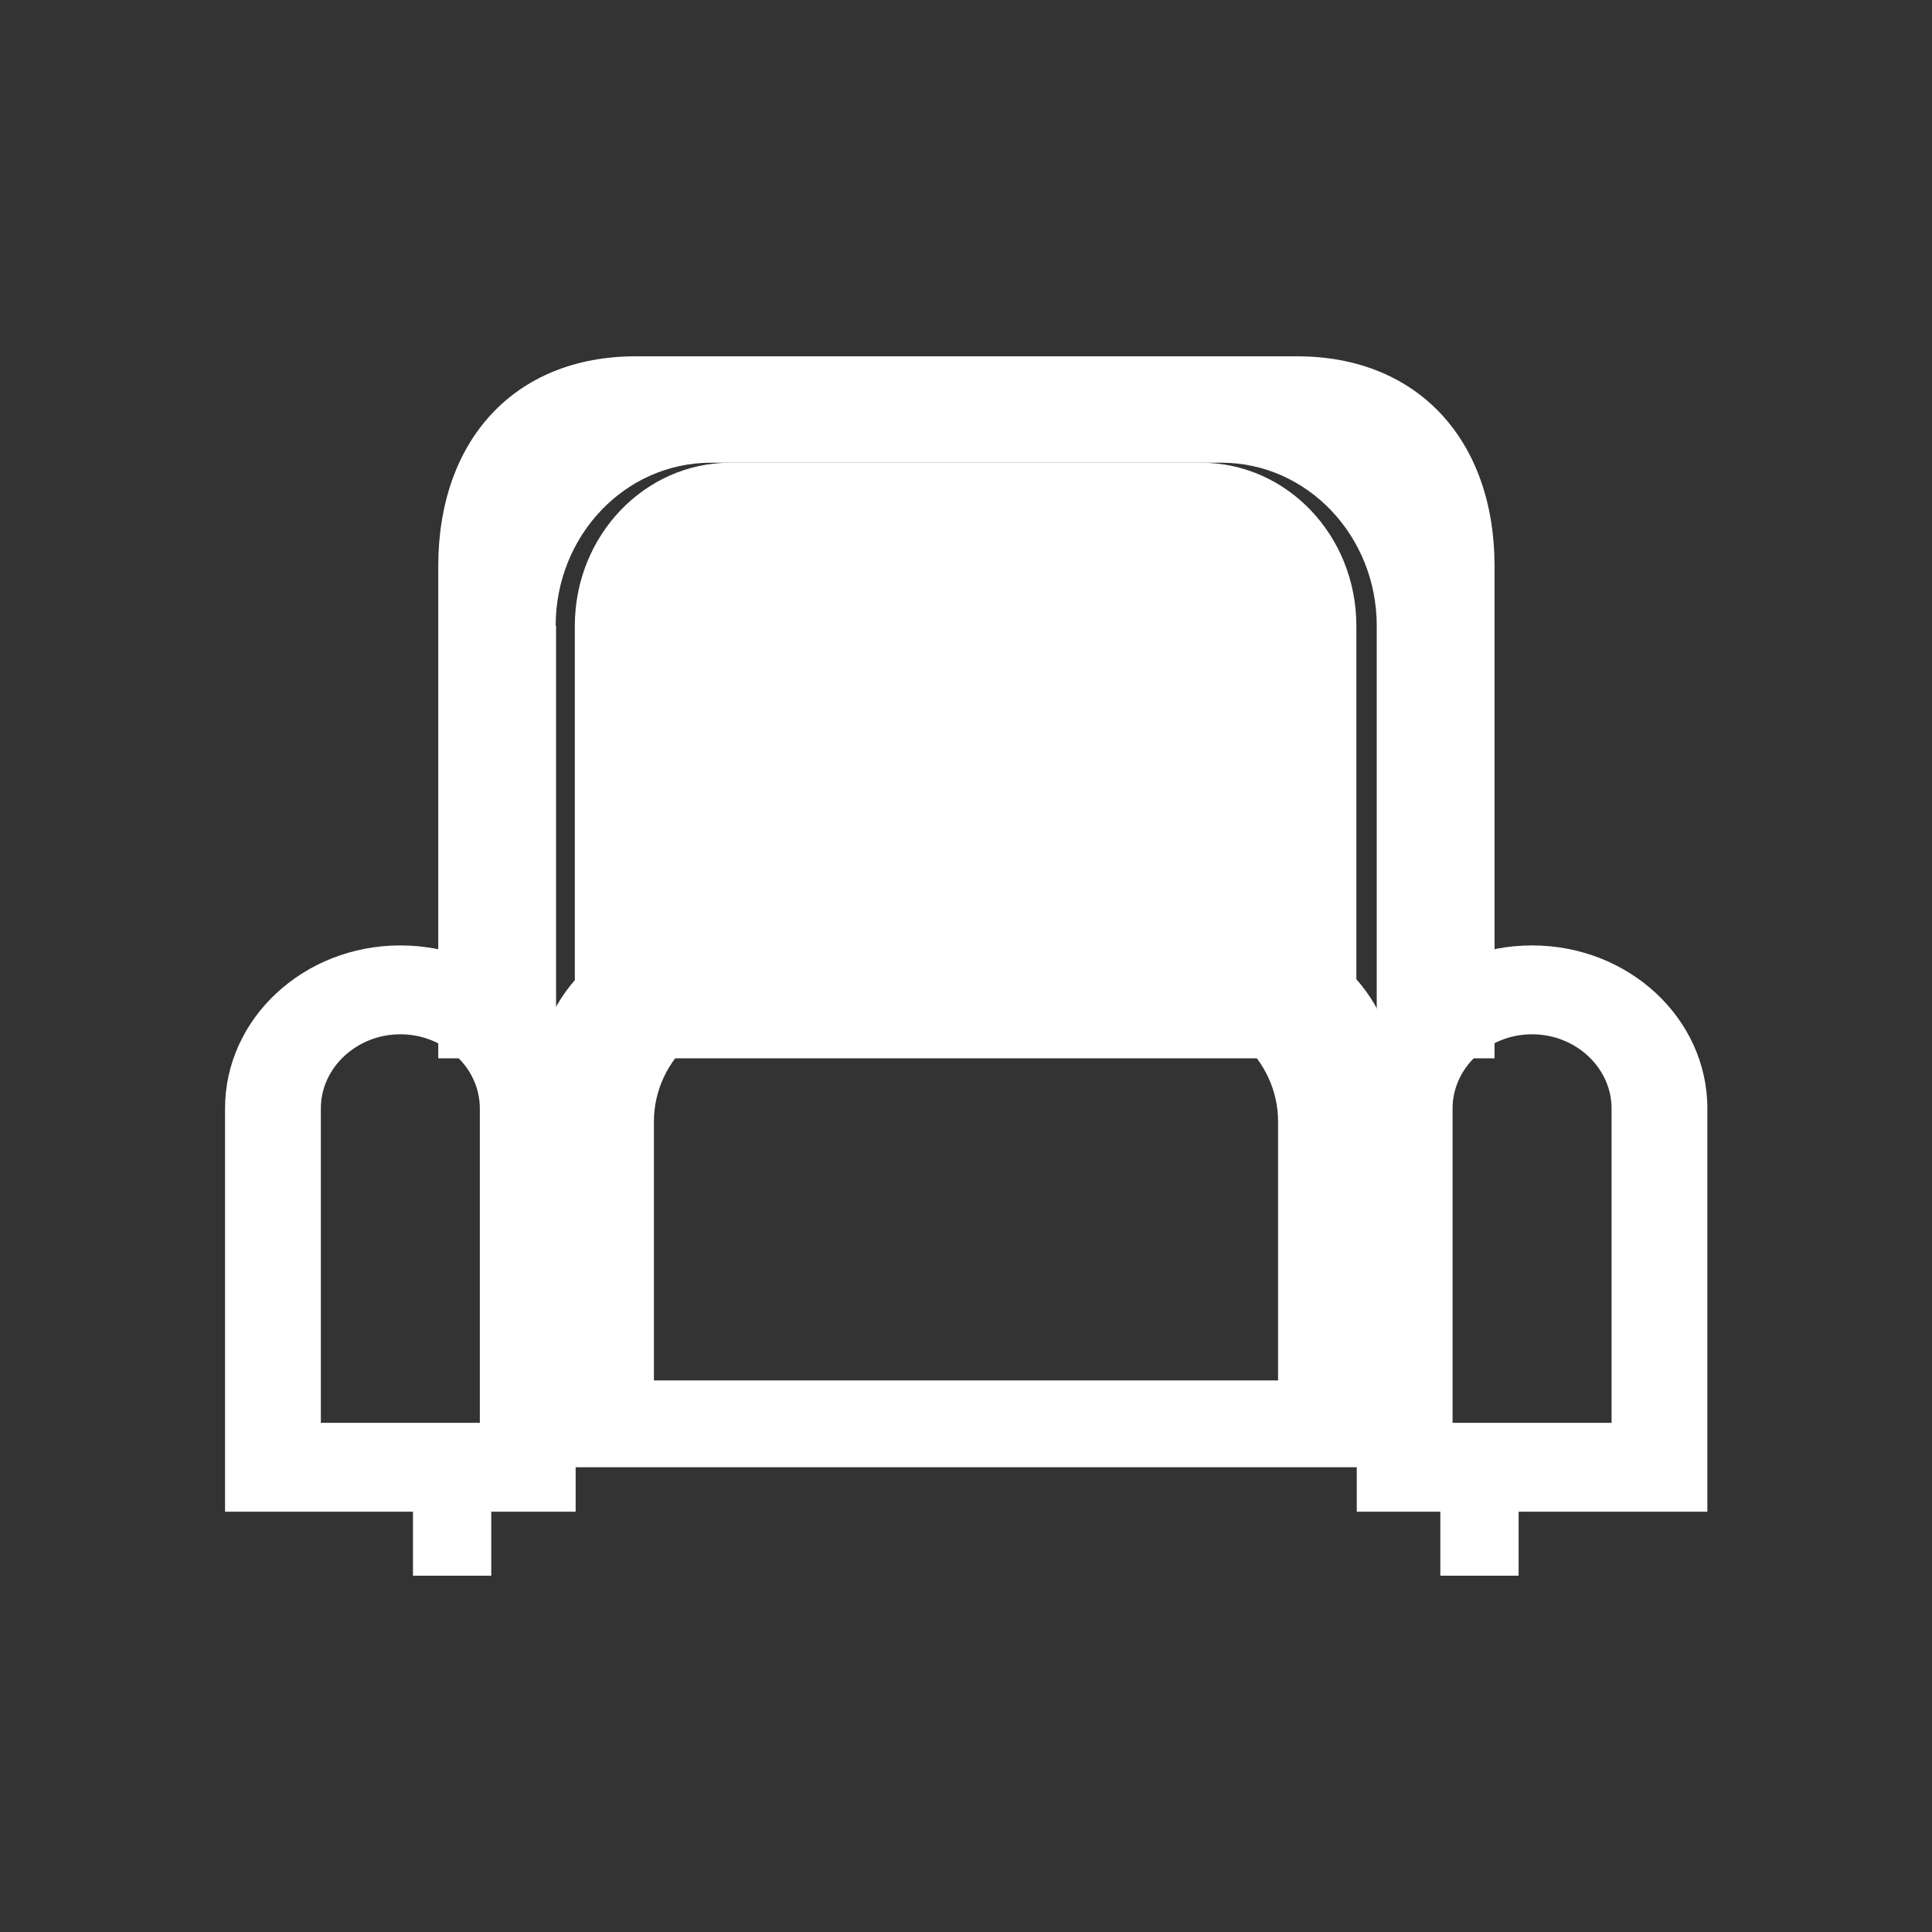 <?xml version="1.0" encoding="UTF-8"?>
<svg id="Layer_1" xmlns="http://www.w3.org/2000/svg" width="167.2mm" height="167.2mm" version="1.1" viewBox="0 0 473.9 473.9">
  <rect x="0" y="0" width="473.9" height="473.9" fill="#333333" stroke="none"/>
  <!-- Generator: Adobe Illustrator 29.3.0, SVG Export Plug-In . SVG Version: 2.1.0 Build 146)  -->
  <defs>
    <style>
      .st0 {
        fill: #fff;
      }
    </style>
  </defs>
  <g>
    <rect class="st0" x="101.3" y="352" width="19.2" height="34.5"/>
    <rect class="st0" x="353.3" y="352" width="19.2" height="34.5"/>
  </g>
  <path class="st0" d="M300.4,226h-126.9c-23.1,0-41.8,17.4-41.8,38.9v95h210.5v-95c0-21.5-18.7-38.9-41.8-38.9h0ZM313.4,338.6h-153v-63.5c0-15.3,13.6-27.7,30.4-27.7h92.3c16.8,0,30.4,12.4,30.4,27.7v63.5Z"/>
  <g>
    <path class="st0" d="M294.7,113.5h-115.6c-21,0-38.1,17.9-38.1,40v106.1h191.7v-106.1c0-22.1-17-40-38.1-40h0Z"/>
    <path class="st0" d="M136.3,153.5c0-22.1,17-40,38.1-40h125.2c21,0,38.1,17.9,38.1,40v106.1h28.9v-120.7c0-31-18.9-51.5-48.4-51.5h-162.3c-29.5,0-48.4,20.4-48.4,51.5v120.7h28.9v-106.1h0Z"/>
  </g>
  <g>
    <path class="st0" d="M141.1,370.8H55.2v-98.9c0-22.1,19.3-40,43-40s43,17.9,43,40v98.9ZM78.6,349h39.1v-77.1c0-10-8.8-18.2-19.5-18.2s-19.5,8.2-19.5,18.2v77.1h0Z"/>
    <path class="st0" d="M418.7,370.8h-85.9v-98.9c0-22.1,19.3-40,43-40s43,17.9,43,40v98.9h0ZM356.2,349h39.1v-77.1c0-10-8.8-18.2-19.5-18.2s-19.5,8.2-19.5,18.2v77.1Z"/>
  </g>
  <g>
    <circle class="st0" cx="198" cy="190.8" r="10.1"/>
    <circle class="st0" cx="198" cy="152.9" r="10.1"/>
    <circle class="st0" cx="275.9" cy="190.8" r="10.1"/>
    <circle class="st0" cx="275.9" cy="152.9" r="10.1"/>
  </g>
</svg>